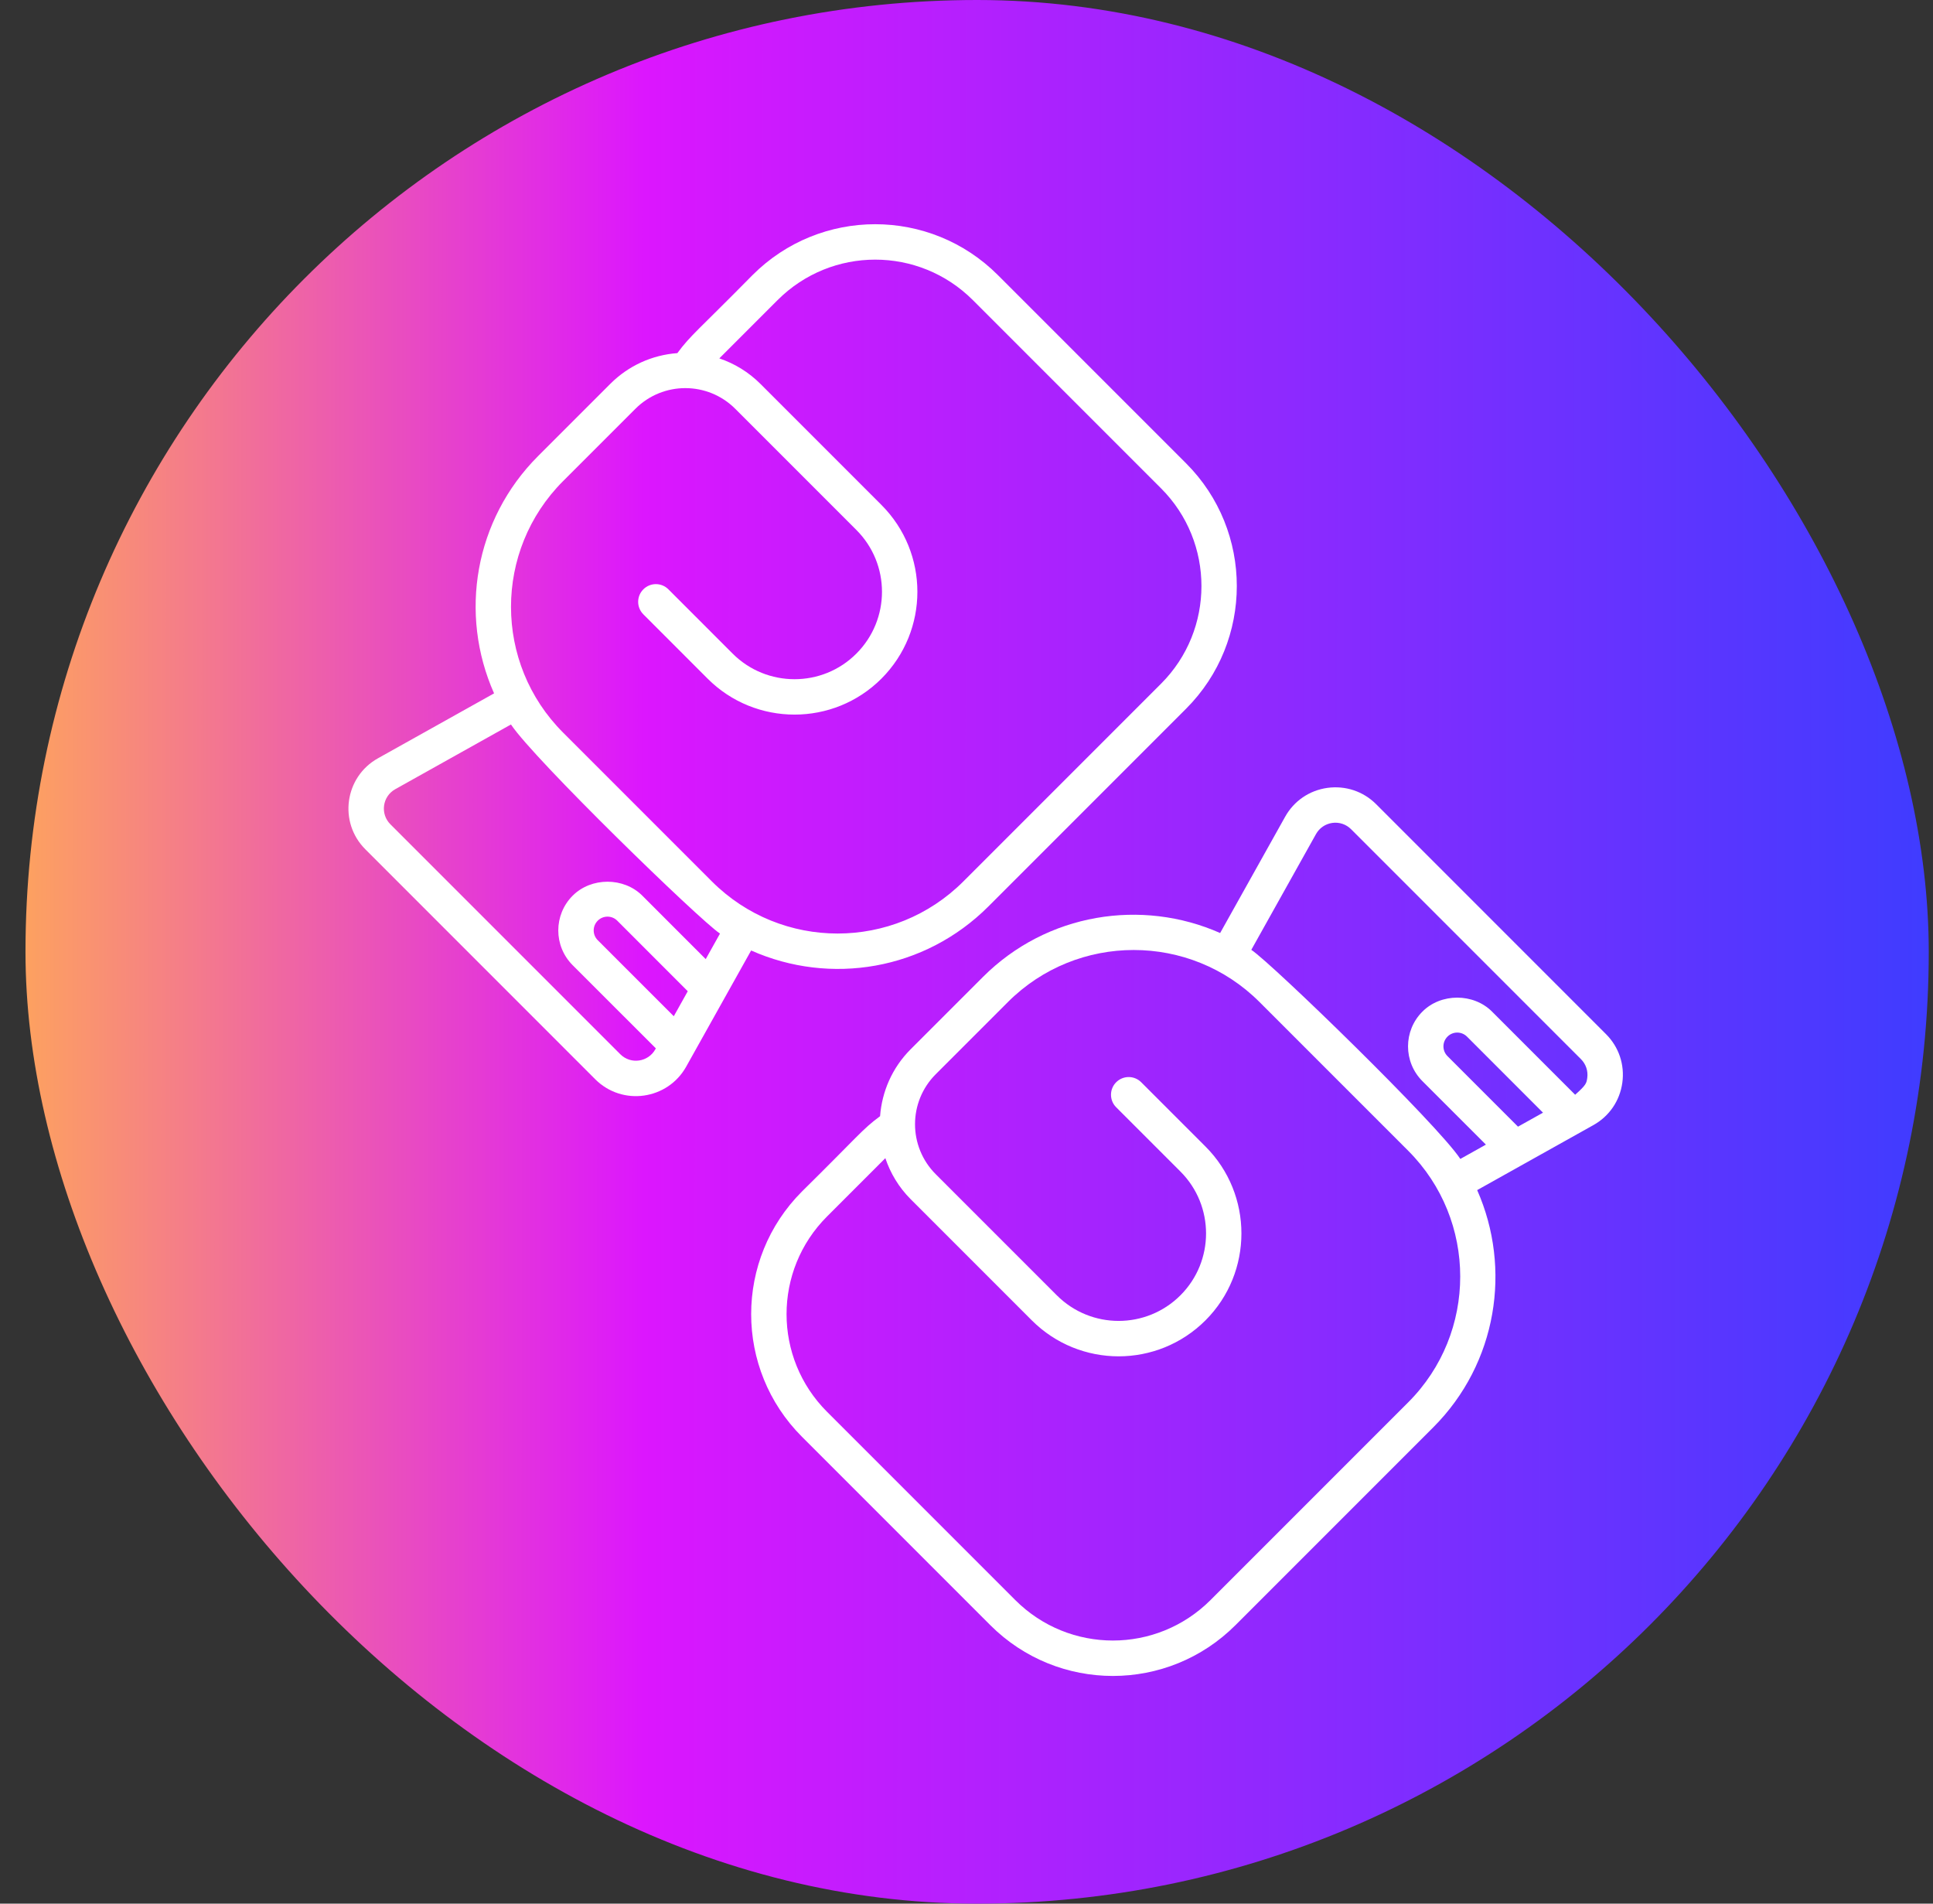 <svg xmlns="http://www.w3.org/2000/svg" width="65" height="64" viewBox="0 0 65 64" fill="none"><rect x="0" y="0" width="65" height="64" fill="#333333" stroke="none"/><rect x="0.857" width="64" height="64" rx="32" fill="url(#paint0_linear_683_9539)"></rect><path d="M23.076 35.857L25.258 31.955C27.919 33.138 31.091 32.62 33.237 30.474C33.285 30.426 39.821 23.89 39.884 23.827C42.158 21.553 42.158 17.851 39.884 15.577L33.555 9.248C31.276 6.969 27.585 6.968 25.305 9.248C23.476 11.105 23.227 11.262 22.777 11.872C21.926 11.935 21.133 12.294 20.523 12.904L18.095 15.332C15.956 17.471 15.427 20.641 16.614 23.311L12.712 25.492C11.591 26.116 11.373 27.642 12.285 28.553L20.015 36.284C20.93 37.198 22.454 36.974 23.076 35.857ZM22.657 34.166L20.1 31.609C19.919 31.428 19.918 31.135 20.1 30.953C20.281 30.772 20.575 30.772 20.756 30.953L23.127 33.325L22.657 34.166ZM18.936 16.173L21.364 13.746C22.293 12.816 23.797 12.816 24.726 13.746L28.796 17.816C29.945 18.964 29.946 20.825 28.796 21.975C27.65 23.122 25.784 23.121 24.637 21.975L22.476 19.813C22.243 19.58 21.866 19.58 21.634 19.813C21.401 20.045 21.401 20.422 21.634 20.654L23.796 22.817C25.407 24.427 28.027 24.427 29.638 22.817C31.252 21.202 31.252 18.589 29.638 16.974L25.568 12.904C25.173 12.51 24.701 12.222 24.188 12.049L26.147 10.09C27.962 8.275 30.899 8.275 32.714 10.09L39.043 16.419C40.853 18.229 40.853 21.175 39.043 22.985C30.257 31.771 32.978 29.05 32.396 29.632C30.058 31.969 26.275 31.97 23.937 29.632L18.937 24.632C16.599 22.294 16.599 18.512 18.936 16.173ZM13.292 26.532L17.182 24.357C17.959 25.527 23.511 30.922 24.211 31.387L23.731 32.245L21.598 30.111C20.973 29.487 19.883 29.487 19.258 30.111C18.613 30.756 18.61 31.803 19.258 32.451L22.054 35.246L22.036 35.278C21.8 35.703 21.215 35.799 20.857 35.442L13.127 27.712C12.777 27.362 12.858 26.774 13.292 26.532Z" fill="white"></path><path d="M46.274 27.036C45.841 26.603 45.244 26.406 44.638 26.488C44.03 26.572 43.511 26.927 43.213 27.462L41.029 31.368C38.398 30.204 35.206 30.692 33.052 32.846L30.624 35.274C29.997 35.9 29.656 36.705 29.594 37.526C28.987 37.974 28.871 38.181 26.969 40.056C24.689 42.336 24.689 46.026 26.969 48.306L33.298 54.635C35.577 56.915 39.267 56.915 41.547 54.635C41.6 54.582 48.113 48.07 48.194 47.988C50.348 45.834 50.836 42.643 49.672 40.011L53.578 37.827C54.113 37.529 54.468 37.01 54.553 36.402C54.637 35.795 54.437 35.199 54.004 34.767L46.274 27.036ZM47.353 47.146C38.554 55.946 43.962 50.537 40.706 53.793C38.891 55.608 35.954 55.608 34.139 53.793L27.81 47.464C25.996 45.65 25.995 42.713 27.81 40.898L29.771 38.937C29.941 39.442 30.223 39.917 30.624 40.318L34.695 44.389C36.309 46.003 38.922 46.003 40.537 44.389C42.147 42.778 42.147 40.157 40.537 38.547L38.375 36.385C38.142 36.152 37.766 36.152 37.533 36.385C37.301 36.617 37.301 36.994 37.533 37.226L39.695 39.388C40.842 40.535 40.842 42.4 39.695 43.547C38.547 44.695 36.686 44.697 35.536 43.547L31.466 39.477C30.537 38.547 30.537 37.045 31.466 36.115L33.894 33.687C36.226 31.356 40.02 31.356 42.352 33.687L47.353 38.688C49.685 41.02 49.685 44.815 47.353 47.146ZM42.077 31.933L44.252 28.042C44.367 27.836 44.568 27.699 44.802 27.666C45.034 27.634 45.265 27.711 45.432 27.878L53.162 35.608C53.329 35.775 53.406 36.005 53.374 36.238C53.348 36.419 53.338 36.475 52.967 36.805L50.171 34.009C49.546 33.384 48.455 33.384 47.832 34.009C47.187 34.653 47.184 35.701 47.832 36.349L49.966 38.482L49.106 38.963C48.333 37.792 42.772 32.393 42.077 31.933ZM51.045 37.878L48.674 35.507C48.493 35.326 48.492 35.033 48.674 34.851C48.853 34.671 49.146 34.668 49.33 34.851L51.886 37.408L51.045 37.878Z" fill="white"></path><defs><linearGradient id="paint0_linear_683_9539" x1="0.857" y1="32" x2="64.857" y2="32.025" gradientUnits="userSpaceOnUse"><stop stop-color="#FDA160"></stop><stop offset="0.325" stop-color="#DC16FE"></stop><stop offset="1" stop-color="#3F3CFF"></stop></linearGradient></defs></svg>